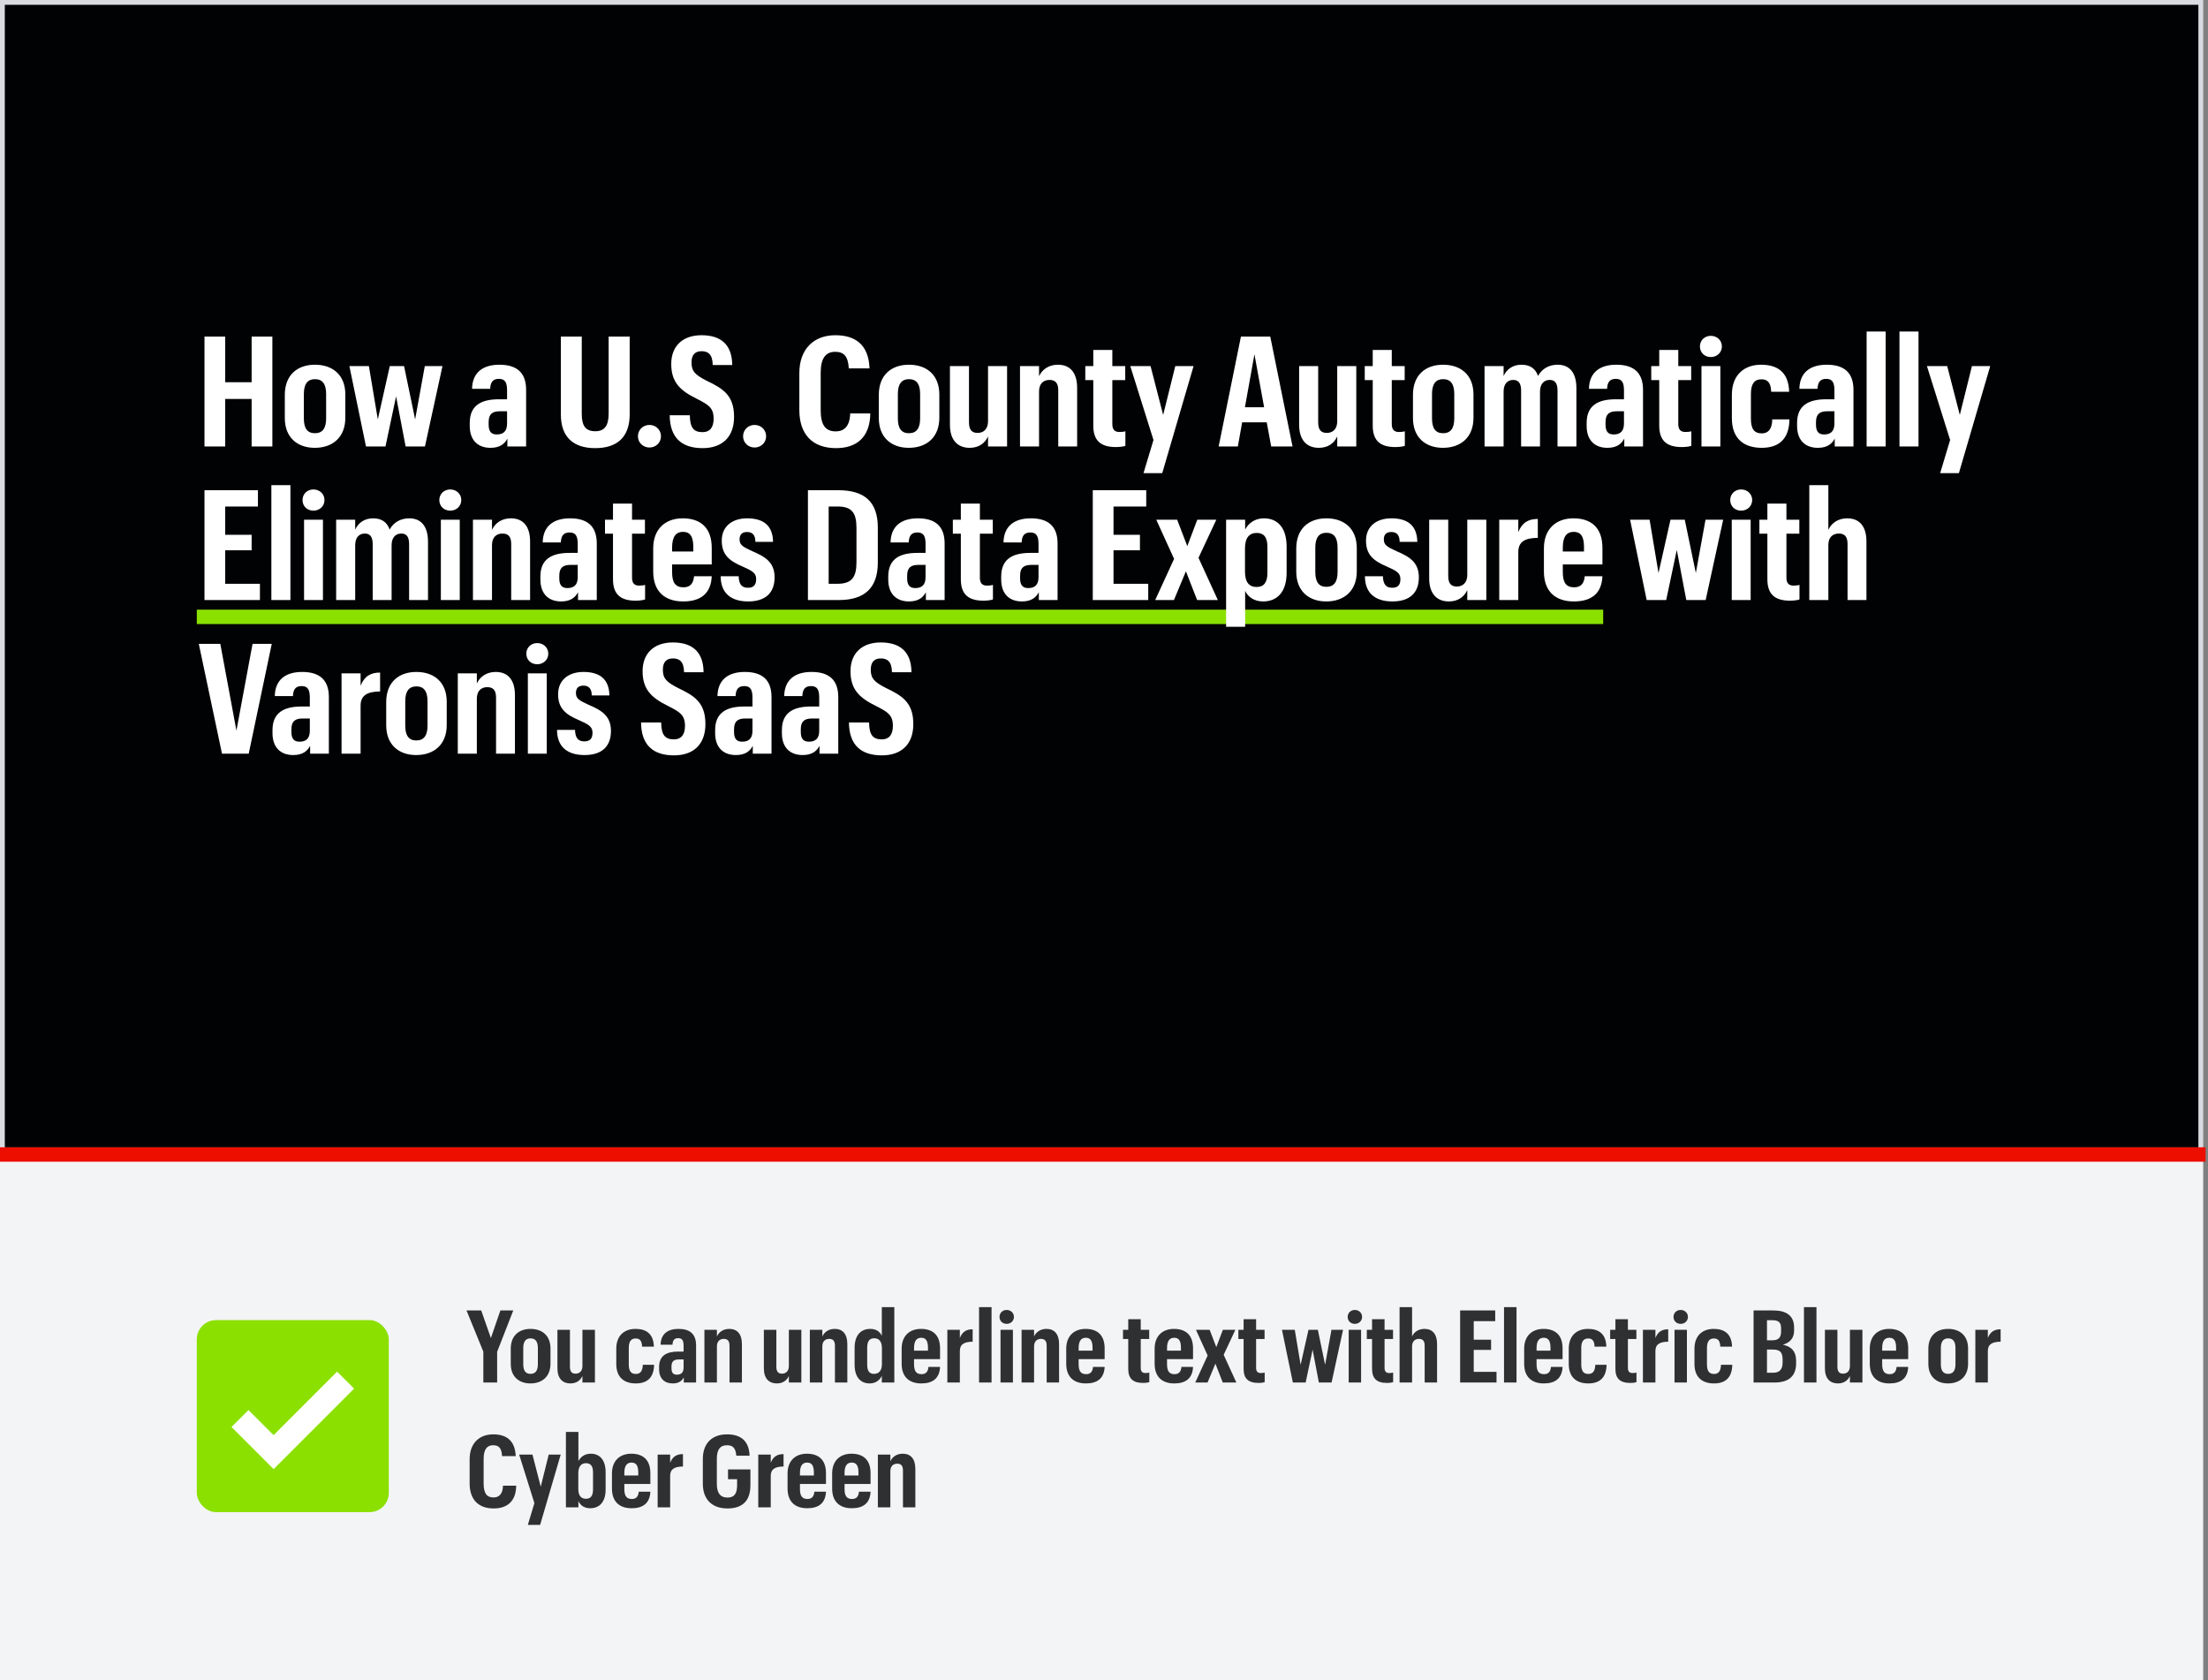 <svg width="460" height="350" viewBox="0 0 460 350" fill="none" xmlns="http://www.w3.org/2000/svg">
<rect x="0" y="0" width="460" height="350" fill="#808080" stroke="none"/>
<rect x="0.5" y="0.5" width="458" height="239" fill="#010203" stroke="#DADBE1"/>
<rect y="240" width="459" height="110" fill="#F3F4F6"/>
<rect x="41" y="275" width="40" height="40" rx="4" fill="#8BE000"/>
<path d="M50 295.5L57 302.5L72 287.5" stroke="white" stroke-width="5"/>
<path d="M100.696 288V281.574L97.189 272.985H100.255L102.271 278.739L104.245 272.985H106.933L103.573 281.595V288H100.696ZM110.503 288.189C108.13 288.189 106.408 286.782 106.408 284.115V280.944C106.408 278.235 108.13 276.828 110.524 276.828C112.939 276.828 114.682 278.214 114.682 280.902V284.073C114.682 286.782 112.918 288.189 110.503 288.189ZM110.524 286.194C111.553 286.194 112.057 285.522 112.057 284.178V280.839C112.057 279.453 111.553 278.802 110.524 278.802C109.537 278.802 109.012 279.453 109.012 280.818V284.178C109.012 285.522 109.495 286.194 110.524 286.194ZM123.944 277.017V288H121.34V286.635C120.92 287.538 120.122 288.189 118.82 288.189C117.224 288.189 116.132 287.181 116.132 285.039V277.017H118.736V284.703C118.736 285.69 119.093 286.152 119.912 286.152C120.731 286.152 121.34 285.627 121.34 284.556V277.017H123.944ZM132.466 288.189C130.072 288.189 128.392 286.971 128.392 284.136V280.944C128.392 278.151 130.156 276.828 132.382 276.828C134.482 276.828 136.141 277.71 136.225 280.524H133.768C133.726 279.18 133.201 278.823 132.424 278.823C131.5 278.823 130.996 279.411 130.996 280.818V284.22C130.996 285.669 131.5 286.215 132.487 286.215C133.264 286.215 133.894 285.753 133.915 284.304H136.267C136.225 287.013 134.797 288.189 132.466 288.189ZM140.146 288.189C138.508 288.189 137.311 287.244 137.311 285.186V284.787C137.311 282.435 138.802 281.553 141.301 281.553H142.414V280.356C142.414 279.327 142.183 278.76 141.301 278.76C140.461 278.76 140.146 279.222 140.104 280.125H137.626C137.668 277.878 139.117 276.828 141.364 276.828C143.758 276.828 145.018 277.92 145.018 280.272V288H142.456V286.929C142.099 287.601 141.49 288.189 140.146 288.189ZM141.007 286.362C141.889 286.362 142.414 285.942 142.414 284.871V283.191H141.448C140.377 283.191 139.894 283.59 139.894 284.682V285.018C139.894 285.963 140.251 286.362 141.007 286.362ZM146.752 288V277.017H149.356V278.403C149.755 277.521 150.637 276.828 151.939 276.828C153.556 276.828 154.564 277.857 154.564 279.999V288H151.981V280.335C151.981 279.348 151.603 278.907 150.784 278.907C149.944 278.907 149.356 279.432 149.356 280.482V288H146.752ZM166.949 277.017V288H164.345V286.635C163.925 287.538 163.127 288.189 161.825 288.189C160.229 288.189 159.137 287.181 159.137 285.039V277.017H161.741V284.703C161.741 285.69 162.098 286.152 162.917 286.152C163.736 286.152 164.345 285.627 164.345 284.556V277.017H166.949ZM168.716 288V277.017H171.32V278.403C171.719 277.521 172.601 276.828 173.903 276.828C175.52 276.828 176.528 277.857 176.528 279.999V288H173.945V280.335C173.945 279.348 173.567 278.907 172.748 278.907C171.908 278.907 171.32 279.432 171.32 280.482V288H168.716ZM186.316 272.292V288H183.712V286.614C183.292 287.496 182.431 288.189 181.171 288.189C179.323 288.189 178.042 286.929 178.042 284.262V280.776C178.042 278.109 179.386 276.828 181.297 276.828C182.536 276.828 183.313 277.395 183.712 278.277V272.292H186.316ZM183.733 284.136V280.881C183.733 279.495 183.187 278.781 182.137 278.781C181.15 278.781 180.667 279.369 180.667 280.734V284.304C180.667 285.648 181.171 286.194 182.074 286.194C183.124 286.194 183.733 285.501 183.733 284.136ZM191.939 288.189C189.398 288.189 187.844 286.803 187.844 284.094V280.944C187.844 278.256 189.524 276.828 191.876 276.828C194.207 276.828 195.845 278.004 195.845 280.881V283.128H190.427V284.199C190.427 285.648 190.91 286.257 191.981 286.257C192.884 286.257 193.325 285.774 193.43 284.745H195.845C195.74 287.097 194.354 288.189 191.939 288.189ZM190.427 280.818V281.364H193.325V280.734C193.325 279.222 192.821 278.676 191.918 278.676C190.994 278.676 190.427 279.285 190.427 280.818ZM197.365 288V277.017H199.969V278.718C200.473 277.437 201.313 276.912 202.636 276.912V279.495C200.914 279.516 199.969 279.999 199.969 281.448V288H197.365ZM203.97 288V272.292H206.574V288H203.97ZM209.722 275.778C208.84 275.778 208.231 275.148 208.231 274.329C208.231 273.51 208.861 272.88 209.722 272.88C210.583 272.88 211.234 273.51 211.234 274.329C211.234 275.148 210.583 275.778 209.722 275.778ZM208.441 288V277.017H211.024V288H208.441ZM212.828 288V277.017H215.432V278.403C215.831 277.521 216.713 276.828 218.015 276.828C219.632 276.828 220.64 277.857 220.64 279.999V288H218.057V280.335C218.057 279.348 217.679 278.907 216.86 278.907C216.02 278.907 215.432 279.432 215.432 280.482V288H212.828ZM226.228 288.189C223.687 288.189 222.133 286.803 222.133 284.094V280.944C222.133 278.256 223.813 276.828 226.165 276.828C228.496 276.828 230.134 278.004 230.134 280.881V283.128H224.716V284.199C224.716 285.648 225.199 286.257 226.27 286.257C227.173 286.257 227.614 285.774 227.719 284.745H230.134C230.029 287.097 228.643 288.189 226.228 288.189ZM224.716 280.818V281.364H227.614V280.734C227.614 279.222 227.11 278.676 226.207 278.676C225.283 278.676 224.716 279.285 224.716 280.818ZM235.05 274.812H237.654V277.017H239.418V278.928H237.654V284.934C237.654 285.69 237.969 286.026 238.641 286.026C238.977 286.026 239.292 285.984 239.439 285.921V287.916C239.229 288 238.725 288.084 238.137 288.084C235.974 288.084 235.05 287.118 235.05 285.144V278.928H233.958V277.017H235.05V274.812ZM244.644 288.189C242.103 288.189 240.549 286.803 240.549 284.094V280.944C240.549 278.256 242.229 276.828 244.581 276.828C246.912 276.828 248.55 278.004 248.55 280.881V283.128H243.132V284.199C243.132 285.648 243.615 286.257 244.686 286.257C245.589 286.257 246.03 285.774 246.135 284.745H248.55C248.445 287.097 247.059 288.189 244.644 288.189ZM243.132 280.818V281.364H246.03V280.734C246.03 279.222 245.526 278.676 244.623 278.676C243.699 278.676 243.132 279.285 243.132 280.818ZM249.009 288L251.592 282.372L249.156 277.017H252.012L253.398 280.629L254.763 277.017H257.367L254.931 282.225L257.577 288H254.742L253.209 284.073L251.571 288H249.009ZM259.085 274.812H261.689V277.017H263.453V278.928H261.689V284.934C261.689 285.69 262.004 286.026 262.676 286.026C263.012 286.026 263.327 285.984 263.474 285.921V287.916C263.264 288 262.76 288.084 262.172 288.084C260.009 288.084 259.085 287.118 259.085 285.144V278.928H257.993V277.017H259.085V274.812ZM269.345 288L267.077 277.017H269.744L270.962 284.304L272.6 277.017H274.553L276.065 284.304L277.388 277.017H279.803L277.409 288H274.763L273.461 281.154L272.012 288H269.345ZM282.258 275.778C281.376 275.778 280.767 275.148 280.767 274.329C280.767 273.51 281.397 272.88 282.258 272.88C283.119 272.88 283.77 273.51 283.77 274.329C283.77 275.148 283.119 275.778 282.258 275.778ZM280.977 288V277.017H283.56V288H280.977ZM285.847 274.812H288.451V277.017H290.215V278.928H288.451V284.934C288.451 285.69 288.766 286.026 289.438 286.026C289.774 286.026 290.089 285.984 290.236 285.921V287.916C290.026 288 289.522 288.084 288.934 288.084C286.771 288.084 285.847 287.118 285.847 285.144V278.928H284.755V277.017H285.847V274.812ZM291.578 288V272.292H294.182V278.403C294.581 277.521 295.463 276.828 296.765 276.828C298.382 276.828 299.39 277.857 299.39 279.999V288H296.807V280.335C296.807 279.348 296.429 278.907 295.61 278.907C294.77 278.907 294.182 279.432 294.182 280.482V288H291.578ZM304.195 288V272.985H311.503V275.211H307.03V279.075H310.642V281.196H307.03V285.774H311.776V288H304.195ZM313.339 288V272.292H315.943V288H313.339ZM321.631 288.189C319.09 288.189 317.536 286.803 317.536 284.094V280.944C317.536 278.256 319.216 276.828 321.568 276.828C323.899 276.828 325.537 278.004 325.537 280.881V283.128H320.119V284.199C320.119 285.648 320.602 286.257 321.673 286.257C322.576 286.257 323.017 285.774 323.122 284.745H325.537C325.432 287.097 324.046 288.189 321.631 288.189ZM320.119 280.818V281.364H323.017V280.734C323.017 279.222 322.513 278.676 321.61 278.676C320.686 278.676 320.119 279.285 320.119 280.818ZM330.9 288.189C328.506 288.189 326.826 286.971 326.826 284.136V280.944C326.826 278.151 328.59 276.828 330.816 276.828C332.916 276.828 334.575 277.71 334.659 280.524H332.202C332.16 279.18 331.635 278.823 330.858 278.823C329.934 278.823 329.43 279.411 329.43 280.818V284.22C329.43 285.669 329.934 286.215 330.921 286.215C331.698 286.215 332.328 285.753 332.349 284.304H334.701C334.659 287.013 333.231 288.189 330.9 288.189ZM336.543 274.812H339.147V277.017H340.911V278.928H339.147V284.934C339.147 285.69 339.462 286.026 340.134 286.026C340.47 286.026 340.785 285.984 340.932 285.921V287.916C340.722 288 340.218 288.084 339.63 288.084C337.467 288.084 336.543 287.118 336.543 285.144V278.928H335.451V277.017H336.543V274.812ZM342.274 288V277.017H344.878V278.718C345.382 277.437 346.222 276.912 347.545 276.912V279.495C345.823 279.516 344.878 279.999 344.878 281.448V288H342.274ZM350.139 275.778C349.257 275.778 348.648 275.148 348.648 274.329C348.648 273.51 349.278 272.88 350.139 272.88C351 272.88 351.651 273.51 351.651 274.329C351.651 275.148 351 275.778 350.139 275.778ZM348.858 288V277.017H351.441V288H348.858ZM357.088 288.189C354.694 288.189 353.014 286.971 353.014 284.136V280.944C353.014 278.151 354.778 276.828 357.004 276.828C359.104 276.828 360.763 277.71 360.847 280.524H358.39C358.348 279.18 357.823 278.823 357.046 278.823C356.122 278.823 355.618 279.411 355.618 280.818V284.22C355.618 285.669 356.122 286.215 357.109 286.215C357.886 286.215 358.516 285.753 358.537 284.304H360.889C360.847 287.013 359.419 288.189 357.088 288.189ZM365.328 288V272.985H369.465C372.174 272.985 373.77 274.098 373.77 276.534V277.185C373.77 278.802 372.846 279.726 371.418 280.125C373.098 280.461 374.19 281.406 374.19 283.506V283.989C374.19 286.761 372.552 288 369.654 288H365.328ZM368.121 279.201H369.192C370.515 279.201 371.061 278.676 371.061 277.311V276.723C371.061 275.337 370.41 275.022 369.171 275.022H368.121V279.201ZM368.121 285.963H369.36C370.683 285.963 371.376 285.333 371.376 283.821V283.212C371.376 281.595 370.767 281.133 369.276 281.133H368.121V285.963ZM375.826 288V272.292H378.43V288H375.826ZM388.003 277.017V288H385.399V286.635C384.979 287.538 384.181 288.189 382.879 288.189C381.283 288.189 380.191 287.181 380.191 285.039V277.017H382.795V284.703C382.795 285.69 383.152 286.152 383.971 286.152C384.79 286.152 385.399 285.627 385.399 284.556V277.017H388.003ZM393.634 288.189C391.093 288.189 389.539 286.803 389.539 284.094V280.944C389.539 278.256 391.219 276.828 393.571 276.828C395.902 276.828 397.54 278.004 397.54 280.881V283.128H392.122V284.199C392.122 285.648 392.605 286.257 393.676 286.257C394.579 286.257 395.02 285.774 395.125 284.745H397.54C397.435 287.097 396.049 288.189 393.634 288.189ZM392.122 280.818V281.364H395.02V280.734C395.02 279.222 394.516 278.676 393.613 278.676C392.689 278.676 392.122 279.285 392.122 280.818ZM405.836 288.189C403.463 288.189 401.741 286.782 401.741 284.115V280.944C401.741 278.235 403.463 276.828 405.857 276.828C408.272 276.828 410.015 278.214 410.015 280.902V284.073C410.015 286.782 408.251 288.189 405.836 288.189ZM405.857 286.194C406.886 286.194 407.39 285.522 407.39 284.178V280.839C407.39 279.453 406.886 278.802 405.857 278.802C404.87 278.802 404.345 279.453 404.345 280.818V284.178C404.345 285.522 404.828 286.194 405.857 286.194ZM411.528 288V277.017H414.132V278.718C414.636 277.437 415.476 276.912 416.799 276.912V279.495C415.077 279.516 414.132 279.999 414.132 281.448V288H411.528ZM102.859 314.231C99.646 314.231 97.84 312.362 97.84 309.023V303.983C97.84 300.623 99.877 298.796 102.754 298.796C105.4 298.796 107.311 299.993 107.437 303.332H104.602C104.497 301.652 103.93 301.064 102.733 301.064C101.431 301.064 100.759 301.967 100.759 303.92V309.044C100.759 310.976 101.347 311.942 102.817 311.942C103.93 311.942 104.749 311.27 104.791 309.485H107.542C107.5 312.824 105.589 314.231 102.859 314.231ZM110.933 303.017L112.655 309.695L114.314 303.017H116.813L112.529 317.654H109.967L111.332 313.118L108.161 303.017H110.933ZM117.898 298.292H120.502V304.361C120.943 303.521 121.804 302.828 123.064 302.828C124.933 302.828 126.172 304.088 126.172 306.713V310.262C126.172 312.908 124.87 314.189 122.959 314.189C121.741 314.189 120.88 313.58 120.502 312.698V314H117.898V298.292ZM120.481 310.136C120.481 311.522 121.006 312.215 122.077 312.215C123.043 312.215 123.547 311.627 123.547 310.283V306.692C123.547 305.348 123.001 304.802 122.077 304.802C121.069 304.802 120.481 305.516 120.481 306.881V310.136ZM131.585 314.189C129.044 314.189 127.49 312.803 127.49 310.094V306.944C127.49 304.256 129.17 302.828 131.522 302.828C133.853 302.828 135.491 304.004 135.491 306.881V309.128H130.073V310.199C130.073 311.648 130.556 312.257 131.627 312.257C132.53 312.257 132.971 311.774 133.076 310.745H135.491C135.386 313.097 134 314.189 131.585 314.189ZM130.073 306.818V307.364H132.971V306.734C132.971 305.222 132.467 304.676 131.564 304.676C130.64 304.676 130.073 305.285 130.073 306.818ZM137.011 314V303.017H139.615V304.718C140.119 303.437 140.959 302.912 142.282 302.912V305.495C140.56 305.516 139.615 305.999 139.615 307.448V314H137.011ZM151.673 308.141V306.104H156.335V309.38C156.335 312.635 154.697 314.231 151.547 314.231C148.355 314.231 146.423 312.362 146.423 309.086V303.941C146.423 300.56 148.439 298.796 151.463 298.796C154.088 298.796 156.041 299.93 156.167 303.248H153.395C153.269 301.589 152.618 301.064 151.463 301.064C149.993 301.064 149.342 302.009 149.342 303.899V309.107C149.342 310.934 149.993 311.963 151.568 311.963C152.975 311.963 153.563 311.123 153.563 309.422V308.141H151.673ZM157.97 314V303.017H160.574V304.718C161.078 303.437 161.918 302.912 163.241 302.912V305.495C161.519 305.516 160.574 305.999 160.574 307.448V314H157.97ZM168.171 314.189C165.63 314.189 164.076 312.803 164.076 310.094V306.944C164.076 304.256 165.756 302.828 168.108 302.828C170.439 302.828 172.077 304.004 172.077 306.881V309.128H166.659V310.199C166.659 311.648 167.142 312.257 168.213 312.257C169.116 312.257 169.557 311.774 169.662 310.745H172.077C171.972 313.097 170.586 314.189 168.171 314.189ZM166.659 306.818V307.364H169.557V306.734C169.557 305.222 169.053 304.676 168.15 304.676C167.226 304.676 166.659 305.285 166.659 306.818ZM177.461 314.189C174.92 314.189 173.366 312.803 173.366 310.094V306.944C173.366 304.256 175.046 302.828 177.398 302.828C179.729 302.828 181.367 304.004 181.367 306.881V309.128H175.949V310.199C175.949 311.648 176.432 312.257 177.503 312.257C178.406 312.257 178.847 311.774 178.952 310.745H181.367C181.262 313.097 179.876 314.189 177.461 314.189ZM175.949 306.818V307.364H178.847V306.734C178.847 305.222 178.343 304.676 177.44 304.676C176.516 304.676 175.949 305.285 175.949 306.818ZM182.887 314V303.017H185.491V304.403C185.89 303.521 186.772 302.828 188.074 302.828C189.691 302.828 190.699 303.857 190.699 305.999V314H188.116V306.335C188.116 305.348 187.738 304.907 186.919 304.907C186.079 304.907 185.491 305.432 185.491 306.482V314H182.887Z" fill="#2F3032"/>
<path d="M1.5 240.5H458" stroke="#ED0E00" stroke-width="3" stroke-linecap="square"/>
<rect x="41" y="127" width="293" height="3" fill="#8BE000"/>
<path d="M42.6 93V70.12H46.92V79.624H52.424V70.12H56.744V93H52.424V83.112H46.92V93H42.6ZM65.576 93.288C61.96 93.288 59.336 91.144 59.336 87.08V82.248C59.336 78.12 61.96 75.976 65.608 75.976C69.288 75.976 71.944 78.088 71.944 82.184V87.016C71.944 91.144 69.256 93.288 65.576 93.288ZM65.608 90.248C67.176 90.248 67.944 89.224 67.944 87.176V82.088C67.944 79.976 67.176 78.984 65.608 78.984C64.104 78.984 63.304 79.976 63.304 82.056V87.176C63.304 89.224 64.04 90.248 65.608 90.248ZM76.246 93L72.79 76.264H76.853L78.71 87.368L81.206 76.264H84.181L86.486 87.368L88.501 76.264H92.181L88.534 93H84.501L82.517 82.568L80.309 93H76.246ZM102.184 93.288C99.688 93.288 97.864 91.848 97.864 88.712V88.104C97.864 84.52 100.136 83.176 103.944 83.176H105.64V81.352C105.64 79.784 105.288 78.92 103.944 78.92C102.664 78.92 102.184 79.624 102.12 81H98.344C98.408 77.576 100.616 75.976 104.04 75.976C107.688 75.976 109.608 77.64 109.608 81.224V93H105.704V91.368C105.16 92.392 104.232 93.288 102.184 93.288ZM103.496 90.504C104.84 90.504 105.64 89.864 105.64 88.232V85.672H104.168C102.536 85.672 101.8 86.28 101.8 87.944V88.456C101.8 89.896 102.344 90.504 103.496 90.504ZM126.8 70.12H131.184V86.312C131.184 91.08 128.56 93.352 123.984 93.352C119.504 93.352 116.848 91.08 116.848 86.376V70.12H121.2V86.248C121.2 88.776 122.064 89.832 124.016 89.832C125.872 89.832 126.8 88.776 126.8 86.152V70.12ZM135.303 93.224C133.959 93.224 132.903 92.2 132.903 90.888C132.903 89.544 133.959 88.52 135.303 88.52C136.647 88.52 137.703 89.544 137.703 90.888C137.703 92.2 136.647 93.224 135.303 93.224ZM146.37 93.352C142.082 93.352 139.554 91.24 139.522 86.504H143.714C143.746 89.096 144.514 90.024 146.37 90.024C147.842 90.024 148.674 89.096 148.674 87.208C148.674 84.904 147.554 84.296 145.122 83.048C141.666 81.352 139.842 79.592 139.842 75.816C139.842 72.072 142.242 69.832 146.146 69.832C150.082 69.832 152.514 71.688 152.546 76.04H148.482C148.45 73.768 147.49 73.16 146.146 73.16C144.802 73.16 144.066 73.928 144.066 75.496C144.066 77.32 144.77 78.056 147.202 79.304C150.562 80.904 152.93 82.312 152.93 86.824C152.93 91.08 150.434 93.352 146.37 93.352ZM157.209 93.224C155.865 93.224 154.809 92.2 154.809 90.888C154.809 89.544 155.865 88.52 157.209 88.52C158.553 88.52 159.609 89.544 159.609 90.888C159.609 92.2 158.553 93.224 157.209 93.224ZM174.178 93.352C169.282 93.352 166.53 90.504 166.53 85.416V77.736C166.53 72.616 169.634 69.832 174.018 69.832C178.05 69.832 180.962 71.656 181.154 76.744H176.834C176.674 74.184 175.81 73.288 173.986 73.288C172.002 73.288 170.978 74.664 170.978 77.64V85.448C170.978 88.392 171.874 89.864 174.114 89.864C175.81 89.864 177.058 88.84 177.122 86.12H181.314C181.25 91.208 178.338 93.352 174.178 93.352ZM189.326 93.288C185.71 93.288 183.086 91.144 183.086 87.08V82.248C183.086 78.12 185.71 75.976 189.358 75.976C193.038 75.976 195.694 78.088 195.694 82.184V87.016C195.694 91.144 193.006 93.288 189.326 93.288ZM189.358 90.248C190.926 90.248 191.694 89.224 191.694 87.176V82.088C191.694 79.976 190.926 78.984 189.358 78.984C187.854 78.984 187.054 79.976 187.054 82.056V87.176C187.054 89.224 187.79 90.248 189.358 90.248ZM209.808 76.264V93H205.84V90.92C205.2 92.296 203.984 93.288 202 93.288C199.568 93.288 197.904 91.752 197.904 88.488V76.264H201.872V87.976C201.872 89.48 202.416 90.184 203.664 90.184C204.912 90.184 205.84 89.384 205.84 87.752V76.264H209.808ZM212.5 93V76.264H216.468V78.376C217.076 77.032 218.42 75.976 220.404 75.976C222.868 75.976 224.404 77.544 224.404 80.808V93H220.468V81.32C220.468 79.816 219.892 79.144 218.644 79.144C217.364 79.144 216.468 79.944 216.468 81.544V93H212.5ZM227.768 72.904H231.736V76.264H234.424V79.176H231.736V88.328C231.736 89.48 232.216 89.992 233.24 89.992C233.752 89.992 234.232 89.928 234.456 89.832V92.872C234.135 93 233.368 93.128 232.472 93.128C229.176 93.128 227.768 91.656 227.768 88.648V79.176H226.104V76.264H227.768V72.904ZM239.7 76.264L242.324 86.44L244.852 76.264H248.66L242.132 98.568H238.228L240.308 91.656L235.476 76.264H239.7ZM264.83 93L263.902 87.976H258.782L257.886 93H253.886L258.526 70.12H264.638L269.278 93H264.83ZM261.342 73.8L259.358 84.84H263.358L261.342 73.8ZM282.558 76.264V93H278.59V90.92C277.95 92.296 276.734 93.288 274.75 93.288C272.318 93.288 270.654 91.752 270.654 88.488V76.264H274.622V87.976C274.622 89.48 275.166 90.184 276.414 90.184C277.662 90.184 278.59 89.384 278.59 87.752V76.264H282.558ZM285.986 72.904H289.954V76.264H292.642V79.176H289.954V88.328C289.954 89.48 290.434 89.992 291.458 89.992C291.97 89.992 292.45 89.928 292.674 89.832V92.872C292.354 93 291.586 93.128 290.69 93.128C287.394 93.128 285.986 91.656 285.986 88.648V79.176H284.322V76.264H285.986V72.904ZM300.607 93.288C296.991 93.288 294.367 91.144 294.367 87.08V82.248C294.367 78.12 296.991 75.976 300.639 75.976C304.319 75.976 306.975 78.088 306.975 82.184V87.016C306.975 91.144 304.287 93.288 300.607 93.288ZM300.639 90.248C302.207 90.248 302.975 89.224 302.975 87.176V82.088C302.975 79.976 302.207 78.984 300.639 78.984C299.135 78.984 298.335 79.976 298.335 82.056V87.176C298.335 89.224 299.071 90.248 300.639 90.248ZM309.282 93V76.264H313.25V78.344C313.826 77 315.106 75.976 316.962 75.976C318.69 75.976 319.874 76.712 320.418 78.312C321.314 76.712 322.818 75.976 324.514 75.976C326.882 75.976 328.418 77.512 328.418 80.872V93H324.482V81.352C324.482 79.816 323.938 79.144 322.85 79.144C321.698 79.144 320.834 79.944 320.834 81.576V93H316.898V81.352C316.898 79.816 316.322 79.144 315.266 79.144C314.082 79.144 313.25 79.944 313.25 81.576V93H309.282ZM334.872 93.288C332.376 93.288 330.552 91.848 330.552 88.712V88.104C330.552 84.52 332.824 83.176 336.632 83.176H338.328V81.352C338.328 79.784 337.976 78.92 336.632 78.92C335.352 78.92 334.872 79.624 334.808 81H331.032C331.096 77.576 333.304 75.976 336.728 75.976C340.376 75.976 342.296 77.64 342.296 81.224V93H338.392V91.368C337.848 92.392 336.92 93.288 334.872 93.288ZM336.184 90.504C337.528 90.504 338.328 89.864 338.328 88.232V85.672H336.856C335.224 85.672 334.488 86.28 334.488 87.944V88.456C334.488 89.896 335.032 90.504 336.184 90.504ZM345.674 72.904H349.642V76.264H352.33V79.176H349.642V88.328C349.642 89.48 350.122 89.992 351.146 89.992C351.658 89.992 352.138 89.928 352.362 89.832V92.872C352.042 93 351.274 93.128 350.378 93.128C347.082 93.128 345.674 91.656 345.674 88.648V79.176H344.01V76.264H345.674V72.904ZM356.423 74.376C355.079 74.376 354.151 73.416 354.151 72.168C354.151 70.92 355.111 69.96 356.423 69.96C357.735 69.96 358.727 70.92 358.727 72.168C358.727 73.416 357.735 74.376 356.423 74.376ZM354.471 93V76.264H358.407V93H354.471ZM367.013 93.288C363.365 93.288 360.805 91.432 360.805 87.112V82.248C360.805 77.992 363.493 75.976 366.885 75.976C370.085 75.976 372.613 77.32 372.741 81.608H368.997C368.933 79.56 368.133 79.016 366.949 79.016C365.541 79.016 364.773 79.912 364.773 82.056V87.24C364.773 89.448 365.541 90.28 367.045 90.28C368.229 90.28 369.189 89.576 369.22 87.368H372.805C372.741 91.496 370.565 93.288 367.013 93.288ZM378.715 93.288C376.219 93.288 374.395 91.848 374.395 88.712V88.104C374.395 84.52 376.667 83.176 380.475 83.176H382.171V81.352C382.171 79.784 381.819 78.92 380.475 78.92C379.195 78.92 378.715 79.624 378.651 81H374.875C374.939 77.576 377.147 75.976 380.571 75.976C384.219 75.976 386.139 77.64 386.139 81.224V93H382.235V91.368C381.691 92.392 380.763 93.288 378.715 93.288ZM380.027 90.504C381.371 90.504 382.171 89.864 382.171 88.232V85.672H380.699C379.067 85.672 378.331 86.28 378.331 87.944V88.456C378.331 89.896 378.875 90.504 380.027 90.504ZM388.878 93V69.064H392.846V93H388.878ZM395.721 93V69.064H399.689V93H395.721ZM405.669 76.264L408.293 86.44L410.821 76.264H414.629L408.101 98.568H404.197L406.277 91.656L401.445 76.264H405.669ZM42.6 125V102.12H53.736V105.512H46.92V111.4H52.424V114.632H46.92V121.608H54.152V125H42.6ZM56.534 125V101.064H60.502V125H56.534ZM65.297 106.376C63.953 106.376 63.026 105.416 63.026 104.168C63.026 102.92 63.986 101.96 65.297 101.96C66.609 101.96 67.602 102.92 67.602 104.168C67.602 105.416 66.609 106.376 65.297 106.376ZM63.346 125V108.264H67.281V125H63.346ZM70.031 125V108.264H73.999V110.344C74.576 109 75.856 107.976 77.712 107.976C79.439 107.976 80.624 108.712 81.168 110.312C82.064 108.712 83.567 107.976 85.263 107.976C87.632 107.976 89.168 109.512 89.168 112.872V125H85.231V113.352C85.231 111.816 84.688 111.144 83.6 111.144C82.448 111.144 81.584 111.944 81.584 113.576V125H77.647V113.352C77.647 111.816 77.072 111.144 76.016 111.144C74.832 111.144 73.999 111.944 73.999 113.576V125H70.031ZM93.797 106.376C92.454 106.376 91.525 105.416 91.525 104.168C91.525 102.92 92.486 101.96 93.797 101.96C95.109 101.96 96.102 102.92 96.102 104.168C96.102 105.416 95.109 106.376 93.797 106.376ZM91.846 125V108.264H95.781V125H91.846ZM98.531 125V108.264H102.5V110.376C103.108 109.032 104.452 107.976 106.436 107.976C108.9 107.976 110.436 109.544 110.436 112.808V125H106.5V113.32C106.5 111.816 105.924 111.144 104.676 111.144C103.396 111.144 102.5 111.944 102.5 113.544V125H98.531ZM116.903 125.288C114.407 125.288 112.583 123.848 112.583 120.712V120.104C112.583 116.52 114.855 115.176 118.663 115.176H120.359V113.352C120.359 111.784 120.007 110.92 118.663 110.92C117.383 110.92 116.903 111.624 116.839 113H113.063C113.127 109.576 115.335 107.976 118.759 107.976C122.407 107.976 124.327 109.64 124.327 113.224V125H120.423V123.368C119.879 124.392 118.951 125.288 116.903 125.288ZM118.215 122.504C119.559 122.504 120.359 121.864 120.359 120.232V117.672H118.887C117.255 117.672 116.519 118.28 116.519 119.944V120.456C116.519 121.896 117.063 122.504 118.215 122.504ZM127.705 104.904H131.673V108.264H134.361V111.176H131.673V120.328C131.673 121.48 132.153 121.992 133.177 121.992C133.689 121.992 134.169 121.928 134.393 121.832V124.872C134.073 125 133.305 125.128 132.409 125.128C129.113 125.128 127.705 123.656 127.705 120.648V111.176H126.041V108.264H127.705V104.904ZM142.326 125.288C138.454 125.288 136.086 123.176 136.086 119.048V114.248C136.086 110.152 138.646 107.976 142.23 107.976C145.782 107.976 148.278 109.768 148.278 114.152V117.576H140.022V119.208C140.022 121.416 140.758 122.344 142.39 122.344C143.766 122.344 144.438 121.608 144.598 120.04H148.278C148.118 123.624 146.006 125.288 142.326 125.288ZM140.022 114.056V114.888H144.438V113.928C144.438 111.624 143.67 110.792 142.294 110.792C140.886 110.792 140.022 111.72 140.022 114.056ZM155.87 125.288C152.222 125.288 150.142 123.496 150.142 120.04H153.886C153.95 121.736 154.526 122.44 155.838 122.44C157.022 122.44 157.534 121.832 157.534 120.616C157.534 119.304 156.574 118.856 154.718 118.024C151.838 116.808 150.366 115.496 150.366 112.616C150.366 109.576 152.638 107.976 155.646 107.976C158.91 107.976 160.99 109.352 161.054 112.872H157.374C157.374 111.4 156.702 110.824 155.646 110.824C154.622 110.824 154.078 111.336 154.078 112.36C154.078 113.544 154.782 113.928 156.734 114.824C159.454 115.976 161.374 117.16 161.374 120.264C161.374 123.496 159.486 125.288 155.87 125.288ZM168.319 102.12H174.655C180.095 102.12 182.879 104.52 182.879 109.896V117.16C182.879 122.44 180.191 125 174.719 125H168.319V102.12ZM174.495 105.512H172.639V121.608H174.495C177.407 121.608 178.431 120.296 178.431 117.128V109.96C178.431 106.792 177.439 105.512 174.495 105.512ZM189.372 125.288C186.876 125.288 185.052 123.848 185.052 120.712V120.104C185.052 116.52 187.324 115.176 191.132 115.176H192.828V113.352C192.828 111.784 192.476 110.92 191.132 110.92C189.852 110.92 189.372 111.624 189.308 113H185.532C185.596 109.576 187.804 107.976 191.228 107.976C194.876 107.976 196.796 109.64 196.796 113.224V125H192.892V123.368C192.348 124.392 191.42 125.288 189.372 125.288ZM190.684 122.504C192.028 122.504 192.828 121.864 192.828 120.232V117.672H191.356C189.724 117.672 188.988 118.28 188.988 119.944V120.456C188.988 121.896 189.532 122.504 190.684 122.504ZM200.174 104.904H204.142V108.264H206.83V111.176H204.142V120.328C204.142 121.48 204.622 121.992 205.646 121.992C206.158 121.992 206.638 121.928 206.862 121.832V124.872C206.542 125 205.774 125.128 204.878 125.128C201.582 125.128 200.174 123.656 200.174 120.648V111.176H198.51V108.264H200.174V104.904ZM212.903 125.288C210.407 125.288 208.583 123.848 208.583 120.712V120.104C208.583 116.52 210.855 115.176 214.663 115.176H216.359V113.352C216.359 111.784 216.007 110.92 214.663 110.92C213.383 110.92 212.903 111.624 212.839 113H209.063C209.127 109.576 211.335 107.976 214.759 107.976C218.407 107.976 220.327 109.64 220.327 113.224V125H216.423V123.368C215.879 124.392 214.951 125.288 212.903 125.288ZM214.215 122.504C215.559 122.504 216.359 121.864 216.359 120.232V117.672H214.887C213.255 117.672 212.519 118.28 212.519 119.944V120.456C212.519 121.896 213.063 122.504 214.215 122.504ZM227.663 125V102.12H238.799V105.512H231.983V111.4H237.487V114.632H231.983V121.608H239.215V125H227.663ZM240.665 125L244.601 116.424L240.889 108.264H245.241L247.353 113.768L249.433 108.264H253.401L249.689 116.2L253.721 125H249.401L247.065 119.016L244.569 125H240.665ZM255.438 108.264H259.406V110.312C260.078 109.032 261.39 107.976 263.31 107.976C266.158 107.976 268.046 109.896 268.046 113.896V119.304C268.046 123.336 266.062 125.288 263.15 125.288C261.294 125.288 259.982 124.36 259.406 123.08V130.568H255.438V108.264ZM259.374 119.112C259.374 121.192 260.174 122.28 261.806 122.28C263.278 122.28 264.046 121.352 264.046 119.336V113.896C264.046 111.816 263.214 111.016 261.806 111.016C260.27 111.016 259.374 112.072 259.374 114.152V119.112ZM276.295 125.288C272.679 125.288 270.055 123.144 270.055 119.08V114.248C270.055 110.12 272.679 107.976 276.327 107.976C280.007 107.976 282.663 110.088 282.663 114.184V119.016C282.663 123.144 279.975 125.288 276.295 125.288ZM276.327 122.248C277.895 122.248 278.663 121.224 278.663 119.176V114.088C278.663 111.976 277.895 110.984 276.327 110.984C274.823 110.984 274.023 111.976 274.023 114.056V119.176C274.023 121.224 274.759 122.248 276.327 122.248ZM290.089 125.288C286.441 125.288 284.361 123.496 284.361 120.04H288.105C288.169 121.736 288.745 122.44 290.057 122.44C291.241 122.44 291.753 121.832 291.753 120.616C291.753 119.304 290.793 118.856 288.937 118.024C286.057 116.808 284.585 115.496 284.585 112.616C284.585 109.576 286.857 107.976 289.865 107.976C293.129 107.976 295.209 109.352 295.273 112.872H291.593C291.593 111.4 290.921 110.824 289.865 110.824C288.841 110.824 288.297 111.336 288.297 112.36C288.297 113.544 289.001 113.928 290.953 114.824C293.673 115.976 295.593 117.16 295.593 120.264C295.593 123.496 293.705 125.288 290.089 125.288ZM309.652 108.264V125H305.684V122.92C305.044 124.296 303.828 125.288 301.844 125.288C299.412 125.288 297.748 123.752 297.748 120.488V108.264H301.716V119.976C301.716 121.48 302.26 122.184 303.508 122.184C304.756 122.184 305.684 121.384 305.684 119.752V108.264H309.652ZM312.344 125V108.264H316.312V110.856C317.08 108.904 318.36 108.104 320.376 108.104V112.04C317.752 112.072 316.312 112.808 316.312 115.016V125H312.344ZM327.888 125.288C324.016 125.288 321.648 123.176 321.648 119.048V114.248C321.648 110.152 324.208 107.976 327.792 107.976C331.344 107.976 333.84 109.768 333.84 114.152V117.576H325.584V119.208C325.584 121.416 326.32 122.344 327.952 122.344C329.328 122.344 330 121.608 330.16 120.04H333.84C333.68 123.624 331.568 125.288 327.888 125.288ZM325.584 114.056V114.888H330V113.928C330 111.624 329.232 110.792 327.856 110.792C326.448 110.792 325.584 111.72 325.584 114.056ZM343.058 125L339.602 108.264H343.666L345.522 119.368L348.018 108.264H350.994L353.298 119.368L355.314 108.264H358.994L355.346 125H351.314L349.33 114.568L347.122 125H343.058ZM362.735 106.376C361.391 106.376 360.463 105.416 360.463 104.168C360.463 102.92 361.423 101.96 362.735 101.96C364.047 101.96 365.039 102.92 365.039 104.168C365.039 105.416 364.047 106.376 362.735 106.376ZM360.783 125V108.264H364.719V125H360.783ZM368.205 104.904H372.173V108.264H374.861V111.176H372.173V120.328C372.173 121.48 372.653 121.992 373.677 121.992C374.189 121.992 374.669 121.928 374.893 121.832V124.872C374.573 125 373.805 125.128 372.909 125.128C369.613 125.128 368.205 123.656 368.205 120.648V111.176H366.541V108.264H368.205V104.904ZM376.938 125V101.064H380.906V110.376C381.514 109.032 382.858 107.976 384.842 107.976C387.306 107.976 388.842 109.544 388.842 112.808V125H384.906V113.32C384.906 111.816 384.33 111.144 383.082 111.144C381.802 111.144 380.906 111.944 380.906 113.544V125H376.938ZM49.256 152.2L52.616 134.12H56.616L51.816 157H46.248L41.416 134.12H45.896L49.256 152.2ZM61.09 157.288C58.594 157.288 56.77 155.848 56.77 152.712V152.104C56.77 148.52 59.042 147.176 62.85 147.176H64.546V145.352C64.546 143.784 64.194 142.92 62.85 142.92C61.57 142.92 61.09 143.624 61.026 145H57.25C57.314 141.576 59.522 139.976 62.946 139.976C66.594 139.976 68.514 141.64 68.514 145.224V157H64.61V155.368C64.066 156.392 63.138 157.288 61.09 157.288ZM62.402 154.504C63.746 154.504 64.546 153.864 64.546 152.232V149.672H63.074C61.442 149.672 60.706 150.28 60.706 151.944V152.456C60.706 153.896 61.25 154.504 62.402 154.504ZM71.156 157V140.264H75.124V142.856C75.892 140.904 77.172 140.104 79.189 140.104V144.04C76.564 144.072 75.124 144.808 75.124 147.016V157H71.156ZM86.701 157.288C83.085 157.288 80.461 155.144 80.461 151.08V146.248C80.461 142.12 83.085 139.976 86.733 139.976C90.413 139.976 93.069 142.088 93.069 146.184V151.016C93.069 155.144 90.381 157.288 86.701 157.288ZM86.733 154.248C88.301 154.248 89.069 153.224 89.069 151.176V146.088C89.069 143.976 88.301 142.984 86.733 142.984C85.229 142.984 84.429 143.976 84.429 146.056V151.176C84.429 153.224 85.165 154.248 86.733 154.248ZM95.375 157V140.264H99.343V142.376C99.951 141.032 101.295 139.976 103.279 139.976C105.743 139.976 107.279 141.544 107.279 144.808V157H103.343V145.32C103.343 143.816 102.767 143.144 101.519 143.144C100.239 143.144 99.343 143.944 99.343 145.544V157H95.375ZM111.923 138.376C110.579 138.376 109.651 137.416 109.651 136.168C109.651 134.92 110.611 133.96 111.923 133.96C113.235 133.96 114.227 134.92 114.227 136.168C114.227 137.416 113.235 138.376 111.923 138.376ZM109.971 157V140.264H113.907V157H109.971ZM121.777 157.288C118.129 157.288 116.049 155.496 116.049 152.04H119.793C119.857 153.736 120.433 154.44 121.745 154.44C122.929 154.44 123.441 153.832 123.441 152.616C123.441 151.304 122.481 150.856 120.625 150.024C117.745 148.808 116.273 147.496 116.273 144.616C116.273 141.576 118.545 139.976 121.553 139.976C124.817 139.976 126.897 141.352 126.961 144.872H123.281C123.281 143.4 122.609 142.824 121.553 142.824C120.529 142.824 119.985 143.336 119.985 144.36C119.985 145.544 120.689 145.928 122.641 146.824C125.361 147.976 127.281 149.16 127.281 152.264C127.281 155.496 125.393 157.288 121.777 157.288ZM140.401 157.352C136.113 157.352 133.585 155.24 133.553 150.504H137.745C137.777 153.096 138.545 154.024 140.401 154.024C141.873 154.024 142.705 153.096 142.705 151.208C142.705 148.904 141.585 148.296 139.153 147.048C135.697 145.352 133.873 143.592 133.873 139.816C133.873 136.072 136.273 133.832 140.177 133.832C144.113 133.832 146.545 135.688 146.577 140.04H142.513C142.481 137.768 141.521 137.16 140.177 137.16C138.833 137.16 138.097 137.928 138.097 139.496C138.097 141.32 138.801 142.056 141.233 143.304C144.593 144.904 146.961 146.312 146.961 150.824C146.961 155.08 144.465 157.352 140.401 157.352ZM153.309 157.288C150.813 157.288 148.989 155.848 148.989 152.712V152.104C148.989 148.52 151.261 147.176 155.069 147.176H156.765V145.352C156.765 143.784 156.413 142.92 155.069 142.92C153.789 142.92 153.309 143.624 153.245 145H149.469C149.533 141.576 151.741 139.976 155.165 139.976C158.813 139.976 160.733 141.64 160.733 145.224V157H156.829V155.368C156.285 156.392 155.357 157.288 153.309 157.288ZM154.621 154.504C155.965 154.504 156.765 153.864 156.765 152.232V149.672H155.293C153.661 149.672 152.925 150.28 152.925 151.944V152.456C152.925 153.896 153.469 154.504 154.621 154.504ZM167.215 157.288C164.719 157.288 162.895 155.848 162.895 152.712V152.104C162.895 148.52 165.167 147.176 168.975 147.176H170.671V145.352C170.671 143.784 170.319 142.92 168.975 142.92C167.695 142.92 167.215 143.624 167.151 145H163.375C163.439 141.576 165.647 139.976 169.071 139.976C172.719 139.976 174.639 141.64 174.639 145.224V157H170.735V155.368C170.191 156.392 169.263 157.288 167.215 157.288ZM168.527 154.504C169.871 154.504 170.671 153.864 170.671 152.232V149.672H169.199C167.567 149.672 166.831 150.28 166.831 151.944V152.456C166.831 153.896 167.375 154.504 168.527 154.504ZM183.714 157.352C179.426 157.352 176.898 155.24 176.866 150.504H181.058C181.09 153.096 181.858 154.024 183.714 154.024C185.186 154.024 186.018 153.096 186.018 151.208C186.018 148.904 184.898 148.296 182.466 147.048C179.01 145.352 177.186 143.592 177.186 139.816C177.186 136.072 179.586 133.832 183.49 133.832C187.426 133.832 189.858 135.688 189.89 140.04H185.826C185.794 137.768 184.834 137.16 183.49 137.16C182.146 137.16 181.41 137.928 181.41 139.496C181.41 141.32 182.114 142.056 184.546 143.304C187.906 144.904 190.274 146.312 190.274 150.824C190.274 155.08 187.778 157.352 183.714 157.352Z" fill="white"/>
</svg>
